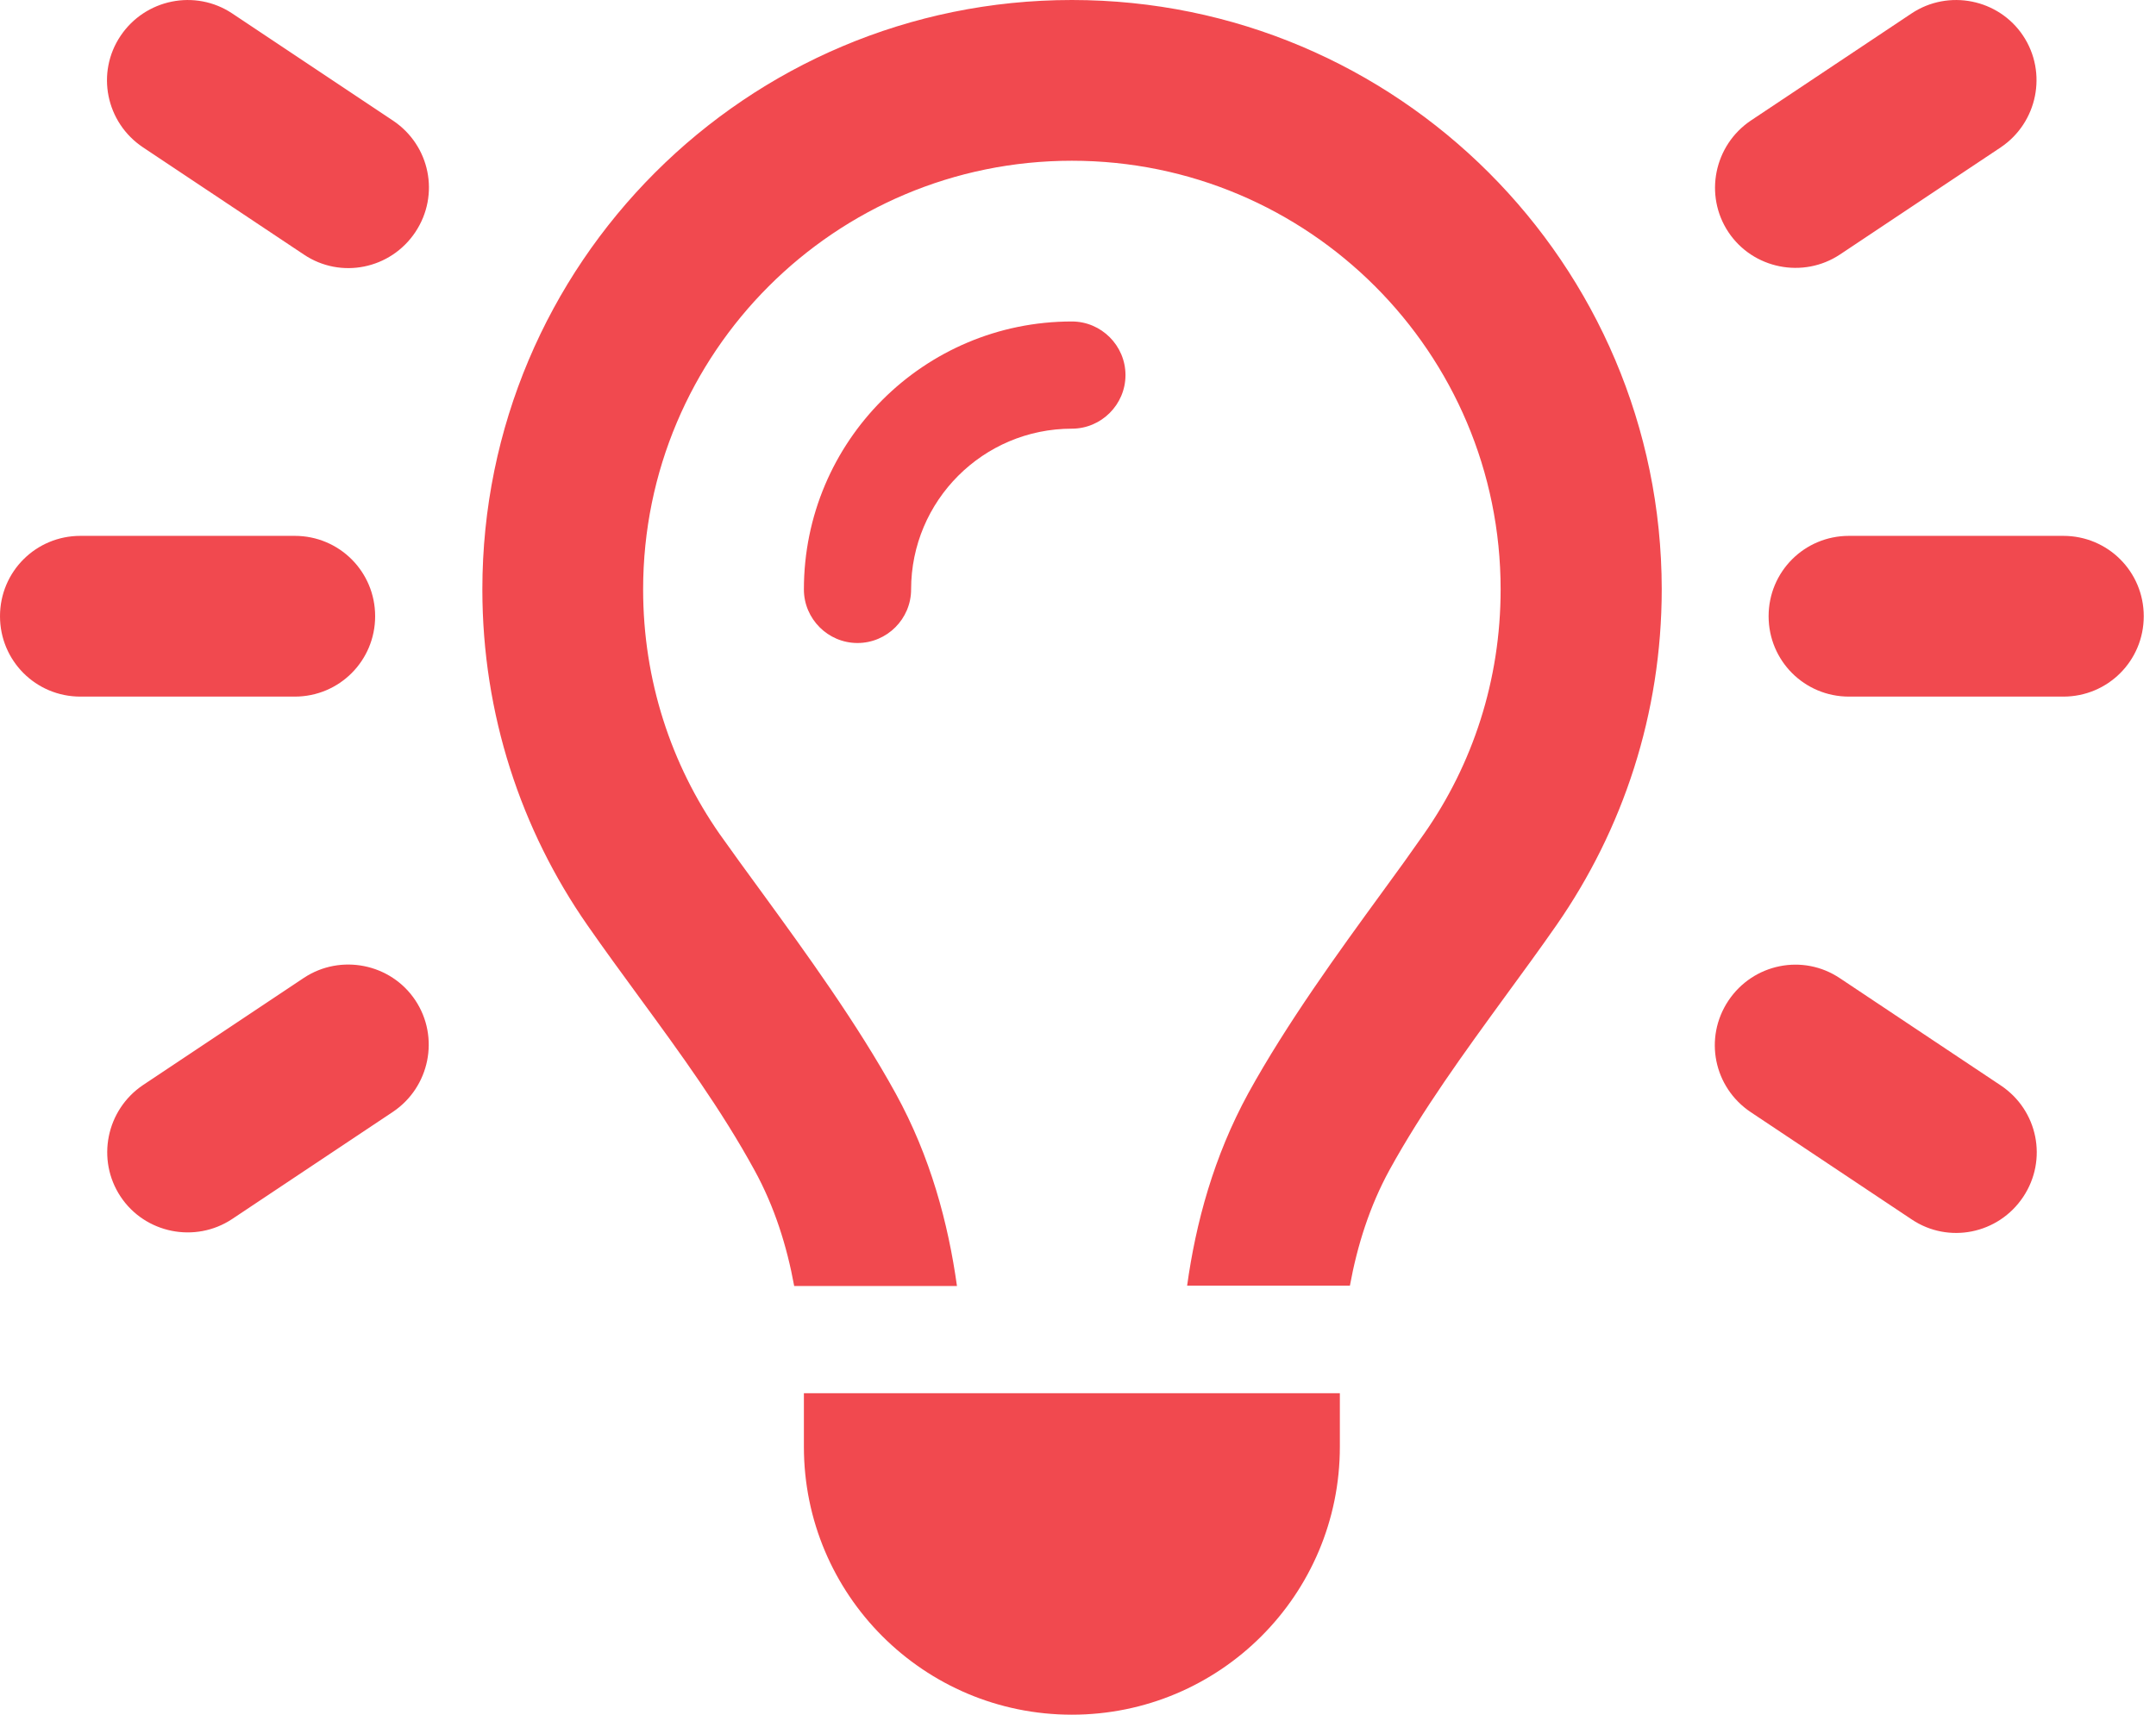 <svg width="44" height="35" viewBox="0 0 44 35" fill="none" xmlns="http://www.w3.org/2000/svg">
<path d="M4.737 0.273C3.985 -0.226 2.967 -0.021 2.461 0.731C1.955 1.483 2.16 2.502 2.919 3.008L6.2 5.195C6.952 5.701 7.971 5.496 8.477 4.737C8.982 3.979 8.777 2.967 8.019 2.461L4.737 0.273ZM40.831 3.008C41.583 2.502 41.788 1.483 41.289 0.731C40.79 -0.021 39.765 -0.226 39.013 0.273L35.731 2.461C34.98 2.967 34.774 3.985 35.273 4.737C35.773 5.489 36.798 5.694 37.55 5.195L40.831 3.008ZM1.641 10.938C0.731 10.938 0 11.669 0 12.578C0 13.487 0.731 14.219 1.641 14.219H6.016C6.925 14.219 7.656 13.487 7.656 12.578C7.656 11.669 6.925 10.938 6.016 10.938H1.641ZM37.734 10.938C36.825 10.938 36.094 11.669 36.094 12.578C36.094 13.487 36.825 14.219 37.734 14.219H42.109C43.019 14.219 43.75 13.487 43.75 12.578C43.75 11.669 43.019 10.938 42.109 10.938H37.734ZM8.019 22.695C8.771 22.189 8.976 21.171 8.477 20.419C7.978 19.667 6.952 19.462 6.2 19.961L2.919 22.148C2.167 22.654 1.962 23.673 2.461 24.425C2.96 25.177 3.985 25.382 4.737 24.883L8.019 22.695ZM37.55 19.968C36.798 19.462 35.779 19.667 35.273 20.426C34.768 21.185 34.973 22.196 35.731 22.702L39.013 24.89C39.765 25.395 40.783 25.19 41.289 24.432C41.795 23.673 41.59 22.661 40.831 22.155L37.55 19.968ZM30.625 12.031C30.625 13.891 30.051 15.606 29.066 17.015C28.814 17.377 28.52 17.787 28.198 18.225C27.316 19.435 26.264 20.884 25.477 22.312C24.767 23.611 24.404 24.965 24.227 26.243H27.549C27.699 25.423 27.952 24.623 28.355 23.885C29.032 22.654 29.873 21.499 30.714 20.344C31.069 19.858 31.425 19.373 31.767 18.881C33.12 16.933 33.913 14.574 33.913 12.024C33.906 5.387 28.52 0 21.875 0C15.23 0 9.844 5.387 9.844 12.031C9.844 14.581 10.637 16.946 11.99 18.888C12.332 19.38 12.688 19.865 13.043 20.351C13.884 21.499 14.725 22.654 15.401 23.892C15.805 24.63 16.058 25.43 16.208 26.25H19.53C19.352 24.972 18.99 23.611 18.279 22.319C17.493 20.891 16.44 19.441 15.559 18.231C15.237 17.794 14.943 17.384 14.684 17.021C13.699 15.606 13.125 13.891 13.125 12.031C13.125 7.198 17.042 3.281 21.875 3.281C26.708 3.281 30.625 7.198 30.625 12.031ZM18.594 12.031C18.594 10.22 20.064 8.75 21.875 8.75C22.477 8.75 22.969 8.258 22.969 7.656C22.969 7.055 22.477 6.562 21.875 6.562C18.854 6.562 16.406 9.01 16.406 12.031C16.406 12.633 16.898 13.125 17.5 13.125C18.102 13.125 18.594 12.633 18.594 12.031ZM27.344 29.531V28.438H16.406V29.531C16.406 32.553 18.854 35 21.875 35C24.896 35 27.344 32.553 27.344 29.531Z" fill="#ED1C24" fill-opacity="0.8"/>
</svg>
